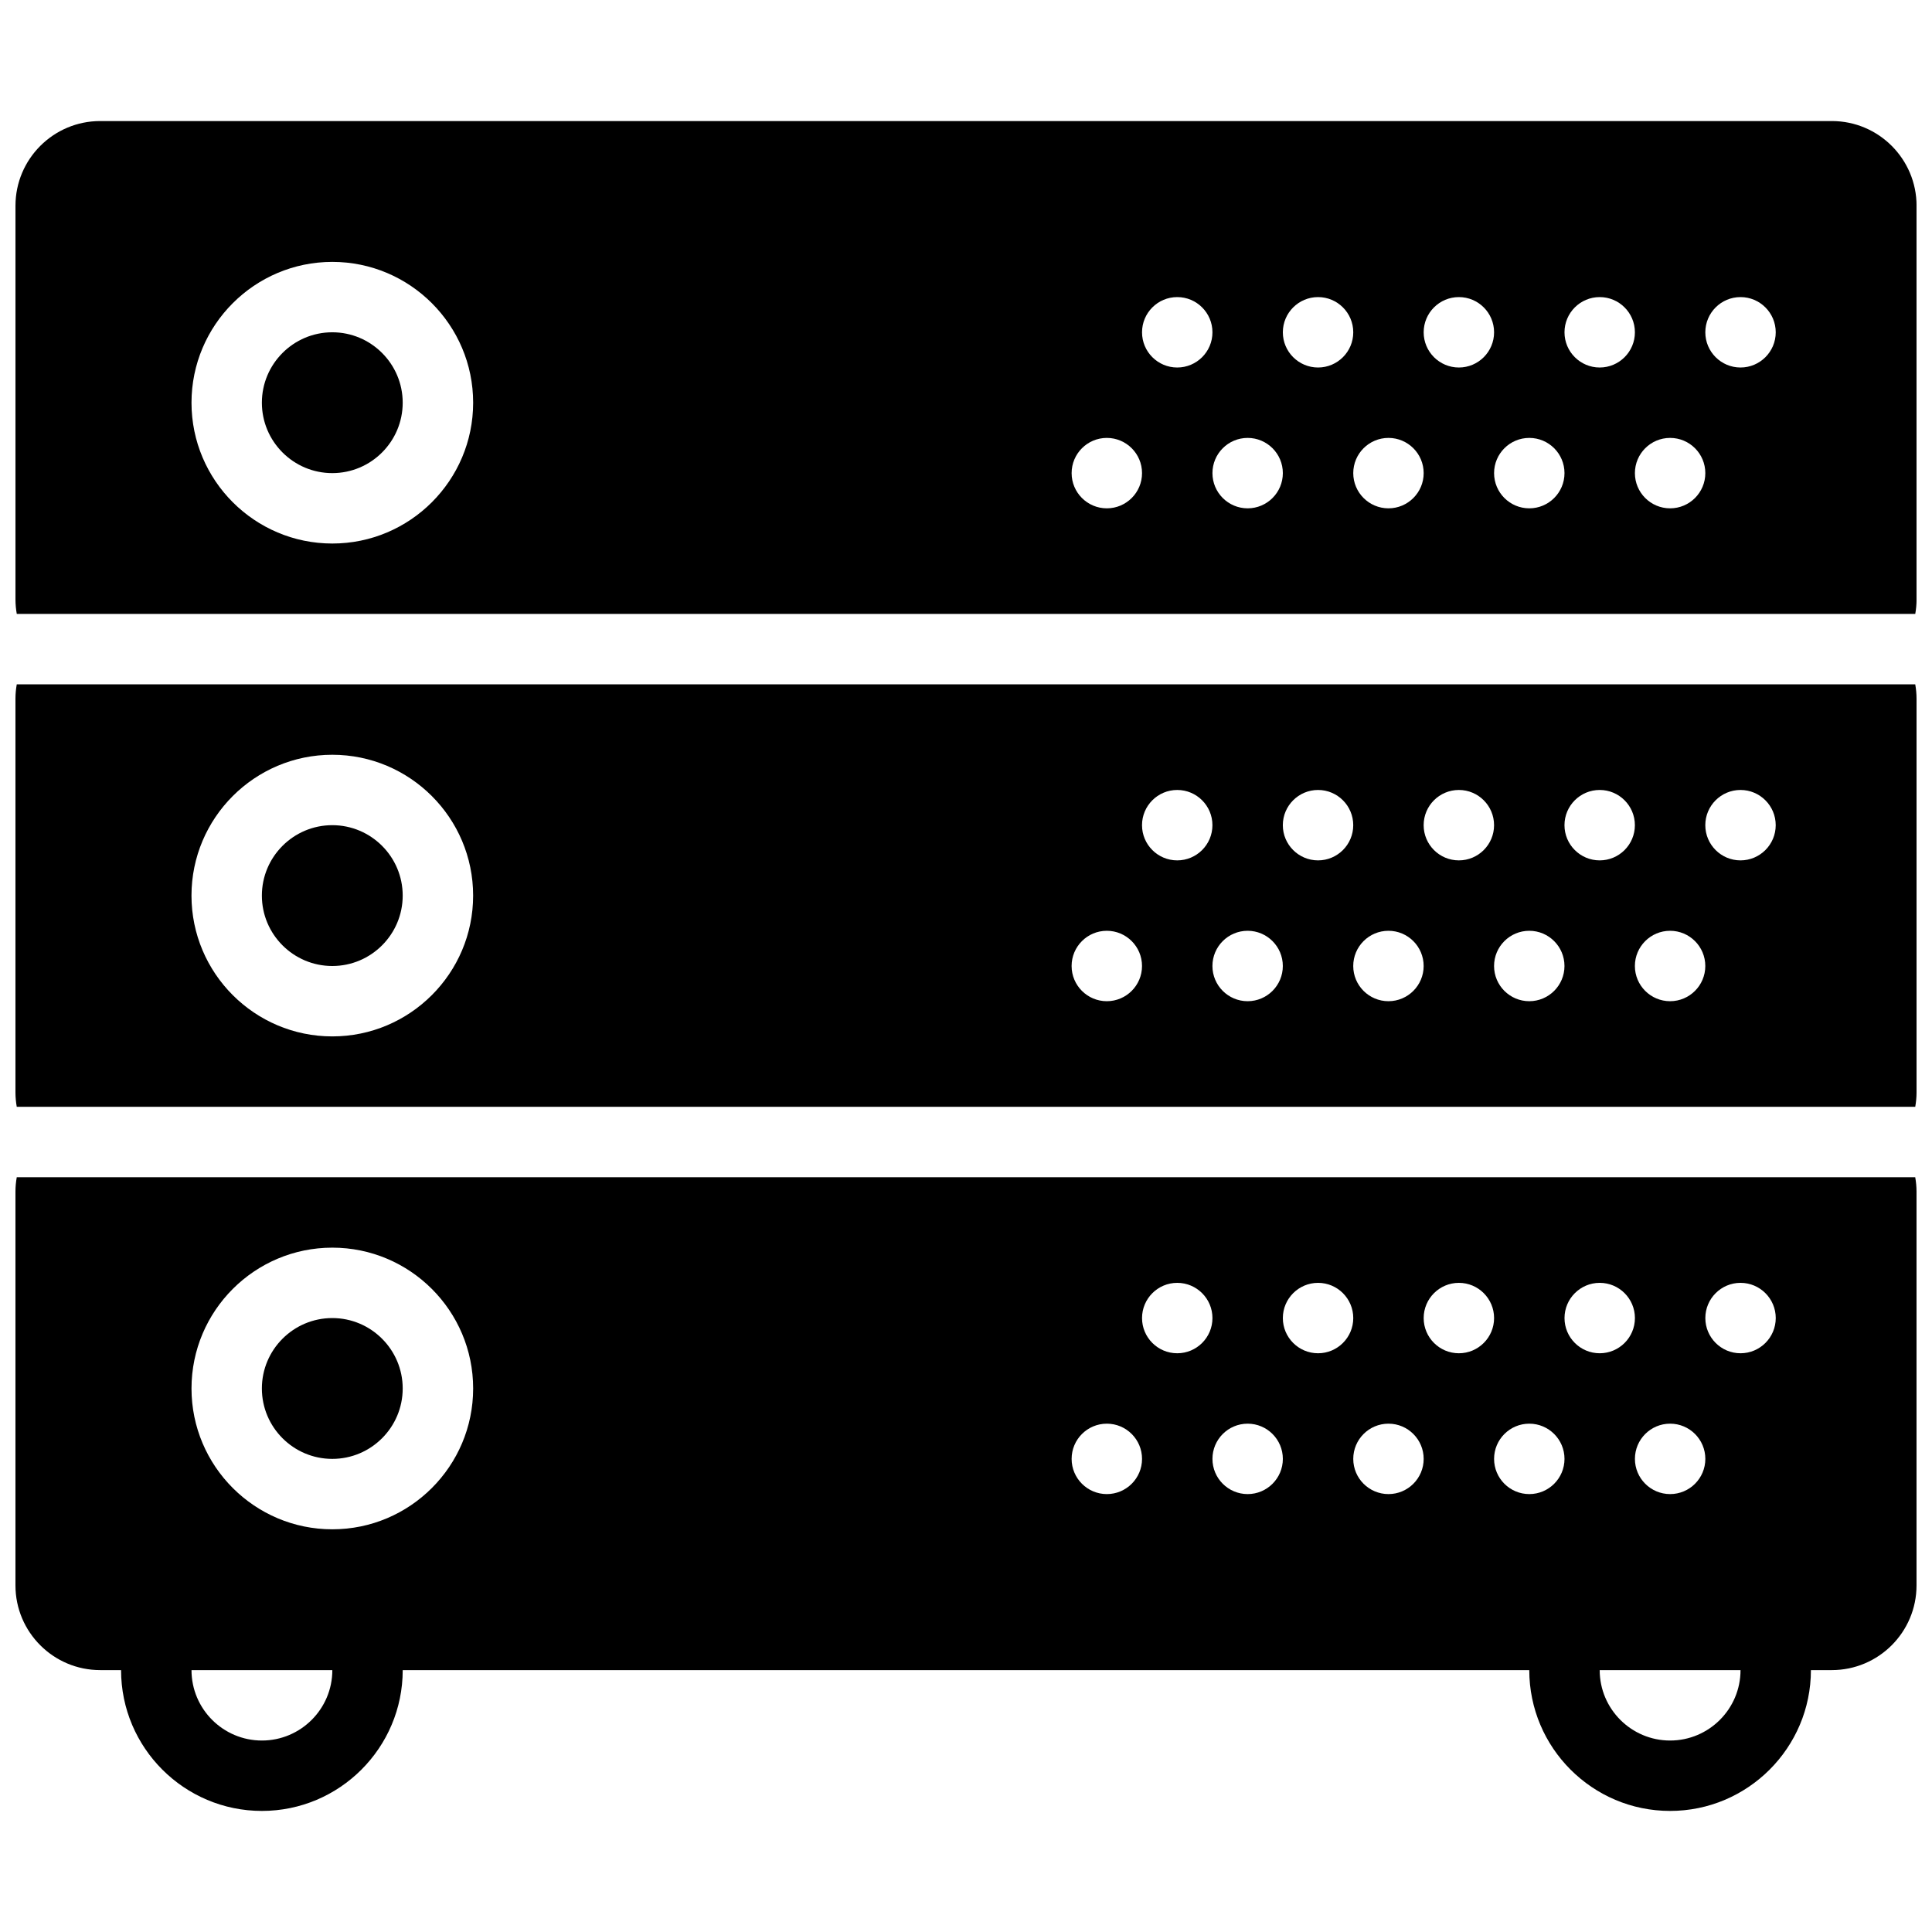 <?xml version="1.0" encoding="UTF-8"?>
<!-- Uploaded to: SVG Repo, www.svgrepo.com, Generator: SVG Repo Mixer Tools -->
<svg width="800px" height="800px" version="1.1" viewBox="144 144 512 512" xmlns="http://www.w3.org/2000/svg">
 <defs>
  <clipPath id="c">
   <path d="m148.09 176h503.81v131h-503.81z"/>
  </clipPath>
  <clipPath id="b">
   <path d="m148.09 325h503.81v113h-503.81z"/>
  </clipPath>
  <clipPath id="a">
   <path d="m148.09 455h503.81v169h-503.81z"/>
  </clipPath>
 </defs>
 <g clip-path="url(#c)">
  <path d="m629.46 176.08h-458.91c-12.383 0-22.449 10.066-22.449 22.449v104.38c0 1.297 0.129 2.555 0.344 3.785h503.12c0.215-1.23 0.344-2.488 0.344-3.785v-104.38c0-12.383-10.066-22.449-22.445-22.449zm-397.39 111.96c-20.582 0-37.32-16.734-37.32-37.316 0-20.582 16.738-37.32 37.32-37.32s37.32 16.738 37.32 37.32c0 20.582-16.738 37.316-37.32 37.316zm205.25-9.328c-5.148 0-9.328-4.18-9.328-9.328 0-5.152 4.18-9.332 9.328-9.332 5.152 0 9.332 4.18 9.332 9.332 0 5.148-4.18 9.328-9.332 9.328zm18.66-37.32c-5.148 0-9.328-4.18-9.328-9.328 0-5.152 4.18-9.332 9.328-9.332 5.152 0 9.332 4.18 9.332 9.332 0 5.148-4.18 9.328-9.332 9.328zm18.66 37.32c-5.148 0-9.328-4.18-9.328-9.328 0-5.152 4.18-9.332 9.328-9.332 5.148 0 9.328 4.18 9.328 9.332 0 5.148-4.18 9.328-9.328 9.328zm18.66-37.32c-5.148 0-9.332-4.18-9.332-9.328 0-5.152 4.184-9.332 9.332-9.332s9.328 4.18 9.328 9.332c0 5.148-4.18 9.328-9.328 9.328zm18.66 37.32c-5.152 0-9.332-4.18-9.332-9.328 0-5.152 4.18-9.332 9.332-9.332 5.148 0 9.328 4.18 9.328 9.332 0 5.148-4.18 9.328-9.328 9.328zm18.66-37.32c-5.152 0-9.332-4.18-9.332-9.328 0-5.152 4.18-9.332 9.332-9.332 5.148 0 9.328 4.18 9.328 9.332 0 5.148-4.18 9.328-9.328 9.328zm18.66 37.32c-5.152 0-9.332-4.18-9.332-9.328 0-5.152 4.18-9.332 9.332-9.332 5.148 0 9.328 4.18 9.328 9.332 0 5.148-4.18 9.328-9.328 9.328zm18.656-37.32c-5.148 0-9.328-4.18-9.328-9.328 0-5.152 4.18-9.332 9.328-9.332 5.152 0 9.332 4.18 9.332 9.332 0 5.148-4.18 9.328-9.332 9.328zm18.66 37.32c-5.148 0-9.328-4.18-9.328-9.328 0-5.152 4.18-9.332 9.328-9.332 5.152 0 9.332 4.18 9.332 9.332 0 5.148-4.18 9.328-9.332 9.328zm18.66-37.32c-5.148 0-9.328-4.18-9.328-9.328 0-5.152 4.18-9.332 9.328-9.332 5.148 0 9.332 4.18 9.332 9.332 0 5.148-4.184 9.328-9.332 9.328z" fill-rule="evenodd"/>
 </g>
 <path d="m232.06 232.06c-10.293 0-18.66 8.379-18.66 18.66 0 10.289 8.367 18.66 18.66 18.66 10.289 0 18.66-8.371 18.66-18.66 0-10.281-8.371-18.66-18.66-18.66" fill-rule="evenodd"/>
 <path d="m232.06 362.68c-10.293 0-18.66 8.379-18.66 18.66 0 10.289 8.367 18.66 18.66 18.66 10.289 0 18.66-8.371 18.66-18.66 0-10.281-8.371-18.66-18.66-18.66" fill-rule="evenodd"/>
 <g clip-path="url(#b)">
  <path d="m148.44 325.36c-0.215 1.23-0.344 2.492-0.344 3.789v104.38c0 1.297 0.129 2.555 0.344 3.785h503.12c0.215-1.23 0.344-2.488 0.344-3.785v-104.38c0-1.297-0.129-2.559-0.344-3.789zm83.625 93.297c-20.582 0-37.32-16.734-37.32-37.316 0-20.582 16.738-37.32 37.32-37.32s37.32 16.738 37.32 37.32c0 20.582-16.738 37.316-37.32 37.316zm205.25-9.328c-5.148 0-9.328-4.18-9.328-9.328 0-5.152 4.18-9.332 9.328-9.332 5.152 0 9.332 4.18 9.332 9.332 0 5.148-4.18 9.328-9.332 9.328zm18.66-37.32c-5.148 0-9.328-4.18-9.328-9.328 0-5.152 4.18-9.332 9.328-9.332 5.152 0 9.332 4.18 9.332 9.332 0 5.148-4.18 9.328-9.332 9.328zm18.66 37.32c-5.148 0-9.328-4.18-9.328-9.328 0-5.152 4.18-9.332 9.328-9.332 5.148 0 9.328 4.18 9.328 9.332 0 5.148-4.18 9.328-9.328 9.328zm18.66-37.32c-5.148 0-9.332-4.18-9.332-9.328 0-5.152 4.184-9.332 9.332-9.332s9.328 4.18 9.328 9.332c0 5.148-4.18 9.328-9.328 9.328zm18.66 37.32c-5.152 0-9.332-4.18-9.332-9.328 0-5.152 4.18-9.332 9.332-9.332 5.148 0 9.328 4.18 9.328 9.332 0 5.148-4.18 9.328-9.328 9.328zm18.66-37.32c-5.152 0-9.332-4.18-9.332-9.328 0-5.152 4.18-9.332 9.332-9.332 5.148 0 9.328 4.18 9.328 9.332 0 5.148-4.18 9.328-9.328 9.328zm18.66 37.32c-5.152 0-9.332-4.18-9.332-9.328 0-5.152 4.18-9.332 9.332-9.332 5.148 0 9.328 4.18 9.328 9.332 0 5.148-4.18 9.328-9.328 9.328zm18.656-37.32c-5.148 0-9.328-4.18-9.328-9.328 0-5.152 4.18-9.332 9.328-9.332 5.152 0 9.332 4.18 9.332 9.332 0 5.148-4.18 9.328-9.332 9.328zm18.66 37.32c-5.148 0-9.328-4.18-9.328-9.328 0-5.152 4.18-9.332 9.328-9.332 5.152 0 9.332 4.18 9.332 9.332 0 5.148-4.18 9.328-9.332 9.328zm18.66-37.32c-5.148 0-9.328-4.18-9.328-9.328 0-5.152 4.18-9.332 9.328-9.332 5.148 0 9.332 4.18 9.332 9.332 0 5.148-4.184 9.328-9.332 9.328z" fill-rule="evenodd"/>
 </g>
 <path d="m232.06 493.3c-10.293 0-18.66 8.379-18.66 18.66 0 10.289 8.367 18.66 18.66 18.66 10.289 0 18.66-8.371 18.66-18.66 0-10.281-8.371-18.66-18.66-18.66" fill-rule="evenodd"/>
 <g clip-path="url(#a)">
  <path d="m148.44 455.98c-0.215 1.23-0.344 2.492-0.344 3.789v104.38c0 12.379 10.066 22.445 22.449 22.445h5.539c0 20.582 16.738 37.32 37.32 37.32 20.582 0 37.32-16.738 37.32-37.32h298.55c0 20.582 16.734 37.32 37.316 37.32s37.32-16.738 37.32-37.32h5.543c12.379 0 22.445-10.066 22.445-22.445v-104.38c0-1.297-0.129-2.559-0.344-3.789zm456.82 27.988c5.148 0 9.332 4.184 9.332 9.332s-4.184 9.328-9.332 9.328c-5.148 0-9.328-4.18-9.328-9.328s4.18-9.332 9.328-9.332zm-18.66 37.32c5.152 0 9.332 4.18 9.332 9.332 0 5.148-4.18 9.328-9.332 9.328-5.148 0-9.328-4.18-9.328-9.328 0-5.152 4.18-9.332 9.328-9.332zm-18.66-37.32c5.152 0 9.332 4.184 9.332 9.332s-4.18 9.328-9.332 9.328c-5.148 0-9.328-4.18-9.328-9.328s4.18-9.332 9.328-9.332zm-354.53 121.29c-10.289 0-18.66-8.367-18.66-18.66h37.32c0 10.293-8.371 18.66-18.66 18.66zm18.66-55.977c-20.582 0-37.32-16.738-37.32-37.32s16.738-37.32 37.32-37.32 37.32 16.738 37.32 37.32-16.738 37.32-37.32 37.32zm205.25-9.332c-5.148 0-9.328-4.18-9.328-9.328 0-5.152 4.18-9.332 9.328-9.332 5.152 0 9.332 4.18 9.332 9.332 0 5.148-4.18 9.328-9.332 9.328zm18.66-37.32c-5.148 0-9.328-4.18-9.328-9.328s4.18-9.332 9.328-9.332c5.152 0 9.332 4.184 9.332 9.332s-4.18 9.328-9.332 9.328zm18.66 37.32c-5.148 0-9.328-4.18-9.328-9.328 0-5.152 4.18-9.332 9.328-9.332 5.148 0 9.328 4.18 9.328 9.332 0 5.148-4.18 9.328-9.328 9.328zm18.66-37.32c-5.148 0-9.332-4.18-9.332-9.328s4.184-9.332 9.332-9.332 9.328 4.184 9.328 9.332-4.18 9.328-9.328 9.328zm18.66 37.32c-5.152 0-9.332-4.18-9.332-9.328 0-5.152 4.18-9.332 9.332-9.332 5.148 0 9.328 4.18 9.328 9.332 0 5.148-4.18 9.328-9.328 9.328zm18.66-37.32c-5.152 0-9.332-4.18-9.332-9.328s4.18-9.332 9.332-9.332c5.148 0 9.328 4.184 9.328 9.332s-4.18 9.328-9.328 9.328zm9.328 27.992c0-5.152 4.18-9.332 9.332-9.332 5.148 0 9.328 4.18 9.328 9.332 0 5.148-4.18 9.328-9.328 9.328-5.152 0-9.332-4.18-9.332-9.328zm46.648 74.637c-10.289 0-18.66-8.367-18.66-18.66h37.32c0 10.293-8.367 18.66-18.66 18.66z" fill-rule="evenodd"/>
 </g>
</svg>